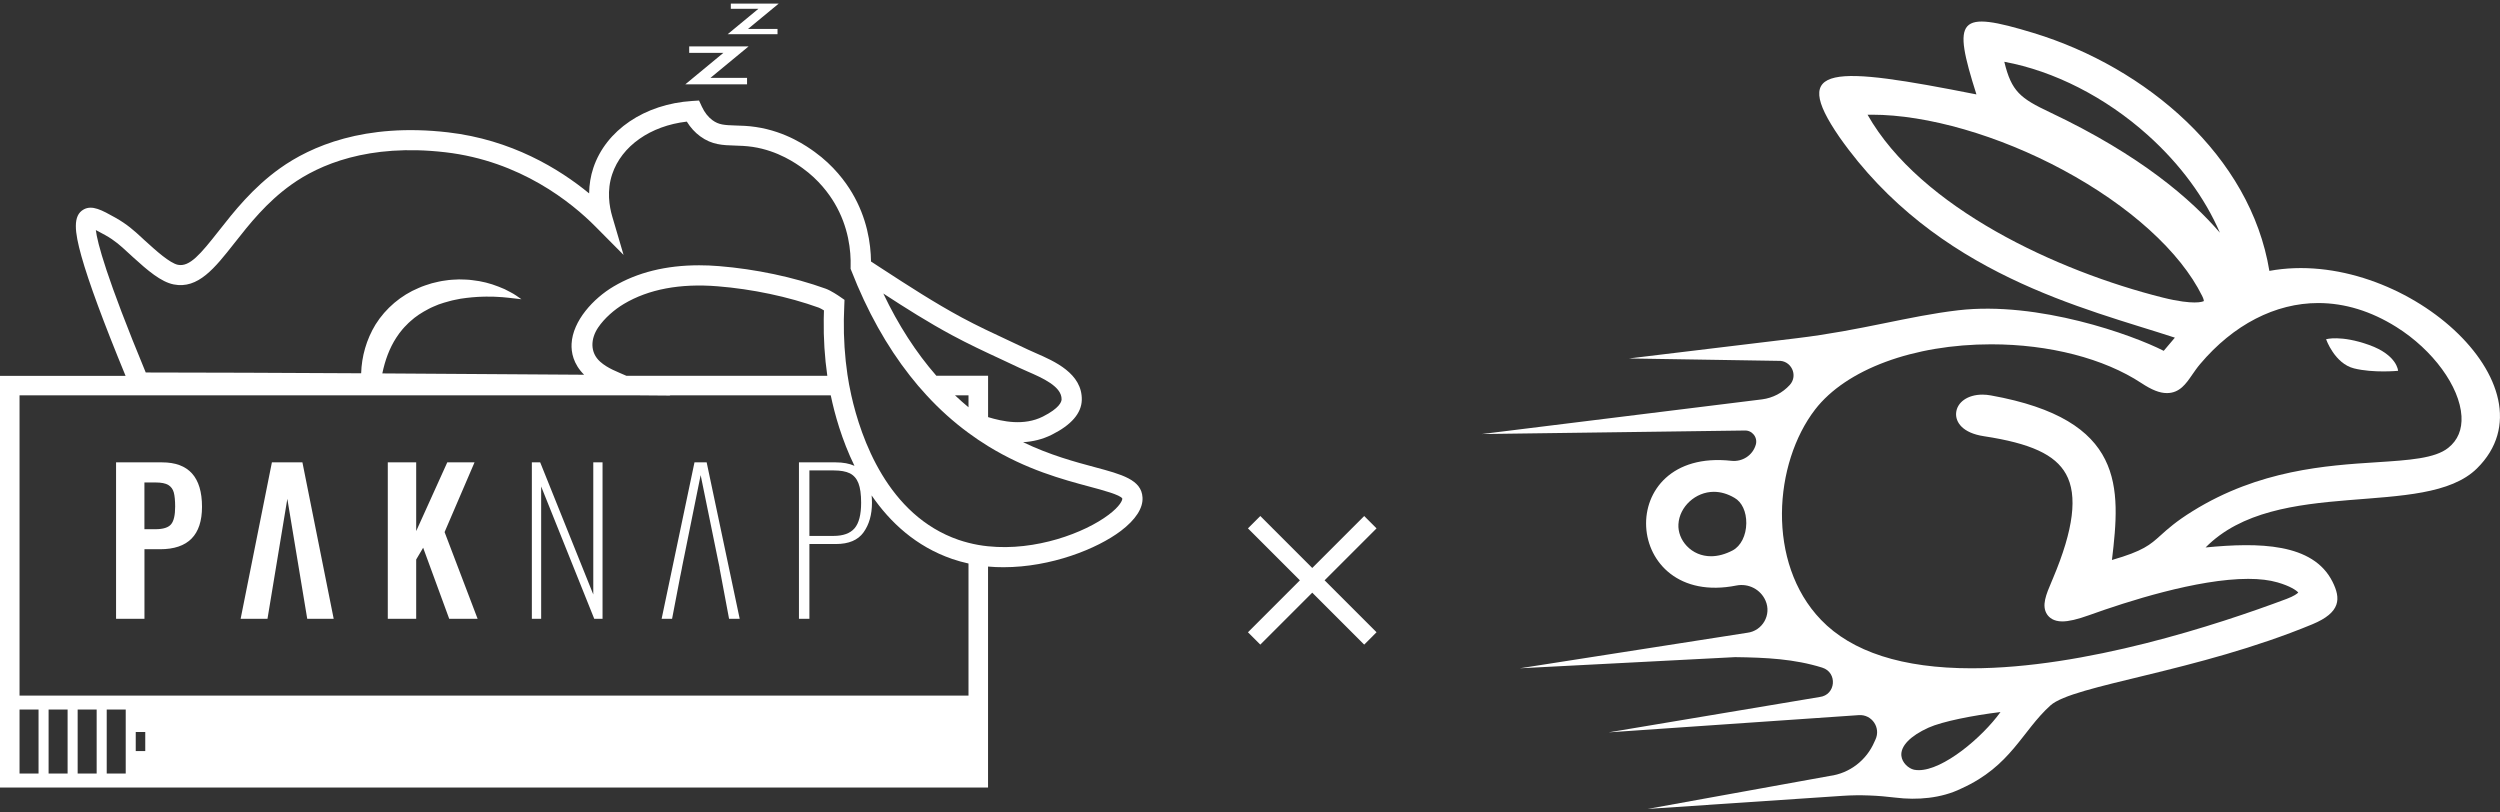<svg xmlns="http://www.w3.org/2000/svg" xmlns:xlink="http://www.w3.org/1999/xlink" id="Layer_1" x="0px" y="0px" viewBox="0 0 566.93 184.25" style="enable-background:new 0 0 566.93 184.25;" xml:space="preserve"><rect x="0" y="0" width="566.93" height="184.25" fill="#333333" stroke="none"/><style type="text/css">	.st0{fill:#FFFFFF;}</style><g>	<g>		<g>			<path class="st0" d="M514.63,61.43c-4.27-26.09-27.92-46.15-53.45-53.94c-17.3-5.27-18.49-3.45-12.98,13.92    c-32.6-6.45-42.52-6.96-31.08,9.66c21.91,31.23,55.79,38.85,76.08,45.5l-2.53,2.99c-7.05-3.61-28.44-11.31-46.58-9.2    c-11.34,1.32-21.89,4.56-36.57,6.33l-38.14,4.6l33.84,0.54c2.95-0.2,4.64,3.3,2.64,5.48c-1.63,1.78-3.84,2.93-6.24,3.25    l-63.58,7.87l59.53-0.8c1.75-0.12,3.09,1.55,2.59,3.23l-0.01,0.03c-0.71,2.39-3.04,3.88-5.52,3.61    c-27.06-2.97-24.85,33.44,1.13,28.28c2.74-0.54,5.49,0.87,6.61,3.43c1.41,3.21-0.69,6.88-4.17,7.29l-51.56,8.05l48.83-2.53    c7.02,0.09,13.42,0.4,19.76,2.38c3.53,1.1,3.09,6.23-0.59,6.66l-47.86,8.02l56.75-3.91c2.97-0.2,5.04,2.87,3.76,5.56    c-0.07,0.15-0.14,0.31-0.22,0.48c-1.79,4.19-5.62,7.15-10.13,7.75l-41.31,7.48l44.23-2.97c4.01-0.27,8.02-0.08,12.01,0.41    c4.85,0.6,10.35,0.18,14.91-2.07c11.29-5.09,13.76-13.03,20.19-18.83c5.18-4.68,33.22-7.57,59.38-18.4    c6.55-2.71,6.48-5.88,4.6-9.65c-4.41-8.83-16.77-8.95-28.79-7.78c16.18-16.39,49.7-6.25,61.54-17.92    C580.51,87.68,544.72,55.9,514.63,61.43z M388.01,126.14L388.01,126.14c-2.13,0-4.07-0.82-5.49-2.32c-1.31-1.38-2-3.18-1.9-4.94    c0.22-3.99,3.9-7.35,8.03-7.35c1.56,0,3.14,0.46,4.67,1.36c1.7,0.95,2.72,3.16,2.69,5.78c-0.03,2.76-1.24,5.16-3.08,6.14    C391.25,125.69,389.6,126.14,388.01,126.14z M497.23,115.91c-3.75,2.32-5.7,4.08-7.26,5.49c-2.39,2.15-3.94,3.55-11.04,5.59    c1.96-16.47,3.08-31.83-27.46-37.32c-0.65-0.12-1.3-0.18-1.91-0.18c-3.33,0-5.78,1.72-5.97,4.18c-0.15,2.05,1.42,4.51,6.3,5.25    c10.58,1.61,16.15,4.16,18.61,8.57c2.7,4.83,1.74,12.56-2.94,23.65l-0.29,0.69c-1.26,2.96-2.36,5.52-1.05,7.5    c0.48,0.72,1.47,1.59,3.45,1.59c1.45,0,3.39-0.45,6.09-1.42c8.53-3.07,24.56-8.23,36.07-8.23c2.6,0,4.84,0.27,6.65,0.8    c2.87,0.83,4.29,1.81,4.7,2.3c-0.24,0.25-0.91,0.79-2.66,1.45c-15.66,5.87-45.76,15.73-71.43,15.73c-15.65,0-27.14-3.7-34.15-11    c-12.45-12.96-10.69-35.53-1.33-47.68c7.03-9.12,22.34-14.79,39.95-14.79c13.14,0,25.55,3.2,34.04,8.79    c2.38,1.57,4.16,2.27,5.79,2.27c2.89,0,4.34-2.12,5.74-4.17c0.55-0.78,1.1-1.6,1.8-2.42c7.53-8.92,17.04-13.83,26.78-13.83    c6,0,11.96,1.83,17.71,5.43c8.31,5.21,14.38,13.52,14.77,20.22c0.17,3.04-0.83,5.46-3,7.19c-3.01,2.41-8.87,2.79-16.3,3.27    C527.65,105.55,512.29,106.55,497.23,115.91z M464.83,25.45c-6.65-3.15-8.69-4.69-10.31-11.44c11.24,2.07,22.94,8.01,32.53,16.62    c7.34,6.59,12.93,14.19,16.36,22.14C496.98,45.3,485.59,35.27,464.83,25.45z M467.84,38.54c15.1,8.13,26.6,18.54,31.55,28.58    c0.32,0.64,0.38,1,0.39,1.15c-0.19,0.1-0.76,0.32-2.13,0.32c-1.26,0-3.54-0.19-7.24-1.12c-23.79-5.97-54.89-20.29-66.9-41.45    c0.33-0.01,0.65-0.01,0.98-0.01C437.05,26.01,453.25,30.69,467.84,38.54z M536.23,68.34c0.07,0.02,0.14,0.04,0.2,0.06    C536.36,68.38,536.3,68.36,536.23,68.34z M437.34,165.01c3.16-1.42,10.16-2.79,16.32-3.54c-4.2,5.82-12.99,13.18-18.54,13.18    c-0.38,0-0.74-0.04-1.07-0.1c-1.25-0.28-2.7-1.56-2.87-3.15C430.95,169.21,433.2,166.88,437.34,165.01z"></path>			<path class="st0" d="M543.82,84.09c0,0-0.17-3.58-6.59-5.87s-9.74-1.29-9.74-1.29s1.93,5.51,6.33,6.61    C538.23,84.64,543.82,84.09,543.82,84.09z"></path>		</g>	</g>	<g>		<g>			<g>				<g>					<path class="st0" d="M176.31,7.76h-11.3l6.97-5.76h-6.25V0.81h10.87l-6.97,5.75h6.69V7.76z"></path>				</g>				<g>					<path class="st0" d="M169.41,19.13H155.4l8.64-7.14h-7.75v-1.47h13.47l-8.64,7.13h8.29V19.13z"></path>				</g>			</g>			<g>				<path class="st0" d="M36.75,104.85H26.32v35.47h6.44v-15.77h3.55c6.34,0,9.5-3.21,9.5-9.63     C45.81,108.21,42.79,104.85,36.75,104.85z M38.8,118.89c-0.61,0.74-1.8,1.12-3.55,1.12h-2.5v-10.6h2.5     c1.31,0,2.28,0.19,2.91,0.57c0.63,0.38,1.04,0.94,1.25,1.69c0.2,0.74,0.31,1.82,0.31,3.22     C39.72,116.81,39.42,118.14,38.8,118.89z"></path>				<polygon class="st0" points="61.66,104.85 54.57,140.32 60.66,140.32 65.16,113.12 69.67,140.32 75.67,140.32 68.58,104.85          "></polygon>				<polygon class="st0" points="107.61,104.85 101.43,104.85 94.38,120.44 94.38,104.85 87.94,104.85 87.94,140.33 94.38,140.33      94.38,126.88 95.96,124.21 101.87,140.33 108.31,140.33 100.82,120.66     "></polygon>				<polygon class="st0" points="134.54,134.81 122.5,104.85 120.61,104.85 120.61,140.33 122.72,140.33 122.72,110.32      134.76,140.33 136.64,140.33 136.64,104.85 134.54,104.85     "></polygon>				<polygon class="st0" points="157.49,104.85 150.04,140.32 152.41,140.32 154.13,131.36 154.29,130.51 154.3,130.51      154.65,128.76 154.64,128.76 155.05,126.71 155.13,126.34 158.89,107.74 162.83,127.05 163.19,128.76 163.16,128.76      163.49,130.51 163.65,131.36 165.33,140.32 167.74,140.32 160.25,104.85     "></polygon>				<path class="st0" d="M259.09,112.8c-0.23-4.02-4.67-5.21-10.82-6.86c-4.44-1.19-10.15-2.72-16.26-5.66     c2.13-0.12,4.36-0.62,6.53-1.71c4.42-2.21,6.7-4.86,6.78-7.86c0.14-6.03-6.23-8.8-10.44-10.64c-0.63-0.28-1.23-0.54-1.76-0.79     c-1.38-0.66-2.77-1.3-4.16-1.96c-3.61-1.68-7.33-3.42-10.86-5.32c-6.19-3.34-12.22-7.26-18.05-11.05     c-0.84-0.55-1.68-1.1-2.53-1.65c-0.05-4.13-0.9-9.83-4.28-15.55c-1.49-2.52-4.19-6.19-8.51-9.31c-1.59-1.14-6.4-4.62-13.33-5.64     c-1.78-0.27-3.28-0.3-4.6-0.34c-2.52-0.08-3.8-0.15-5.23-1.2c-0.98-0.72-1.79-1.75-2.39-3.04l-0.66-1.42l-1.56,0.1     c-10.76,0.68-19.56,6.63-22.41,15.18c-0.61,1.84-0.93,3.78-0.95,5.78c-6.81-5.6-17.62-12.19-32.02-13.85     c-18.95-2.19-31.17,3.22-38.08,8.15c-6.18,4.41-10.46,9.84-13.9,14.22c-4.13,5.25-6.59,8.2-9.25,7.67     c-1.84-0.37-5.11-3.33-7.05-5.1l-0.56-0.5c-0.24-0.22-0.48-0.44-0.72-0.67c-1.49-1.37-3.18-2.93-5.91-4.45     c-3.01-1.68-5.19-2.89-7.12-1.84c-2.52,1.37-2.07,5.07-0.53,10.6c1.65,5.88,5.02,15.02,10.02,27.15H0v93.35h224.06v-50.11     c1.17,0.11,2.35,0.15,3.51,0.15c10.76,0,21.21-4.15,26.62-8.24C257.54,117.84,259.24,115.22,259.09,112.8z M215.91,76.02     c3.65,1.97,7.43,3.74,11.1,5.44c1.38,0.65,2.76,1.29,4.13,1.94c0.57,0.27,1.21,0.55,1.9,0.85c3.28,1.43,7.77,3.38,7.7,6.33     c-0.02,0.53-0.46,1.98-4.25,3.89c-4.29,2.15-9.12,1.13-12.42,0.12v-9.39h-11.74c-4.6-5.27-8.62-11.49-12.02-18.64     C205.34,69.84,210.53,73.13,215.91,76.02z M219.63,89.65v2.71c-1.04-0.87-2.07-1.77-3.06-2.71H219.63z M4.43,89.65h139.71     l7.87,0.06l-0.14-0.06h36.52c0.88,4.22,2.5,10.08,5.38,15.99c-1.14-0.52-2.56-0.79-4.27-0.79h-8.32v35.47h2.37v-16.95h6     c2.92,0,5.01-0.88,6.28-2.65c1.27-1.77,1.91-4.01,1.91-6.72c0-0.58-0.03-1.12-0.08-1.65c4.2,6.12,10.06,11.57,18.25,14.4     c1.23,0.43,2.47,0.76,3.72,1.04v29.95H4.43V89.65z M187.61,85.22h-45.56c-2.07-0.92-4.22-1.66-5.94-3.19     c-2.38-2.12-2.16-5.24-0.48-7.74c1.43-2.12,3.67-4.07,5.85-5.37c5.61-3.34,12.75-4.68,21.23-4c7.88,0.63,16.05,2.36,22.98,4.85     c0.25,0.09,0.69,0.34,1.16,0.62c-0.02,0.72-0.05,1.55-0.05,1.97C186.74,76.73,187.01,81.06,187.61,85.22z M194.67,109.58     c0.41,1.05,0.61,2.53,0.61,4.42c0,2.71-0.5,4.65-1.49,5.8c-0.99,1.15-2.58,1.73-4.77,1.73h-5.47v-14.85h5.52     c1.55,0,2.77,0.22,3.66,0.66C193.61,107.79,194.26,108.53,194.67,109.58z M8.74,175.41H4.43v-14.51h4.31V175.41z M15.33,175.41     h-4.31v-14.51h4.31V175.41z M21.92,175.41h-4.31v-14.51h4.31V175.41z M28.5,175.41H24.2v-14.51h4.31V175.41z M32.94,170.32     h-2.16v-4.33h2.16V170.32z M251.43,116.72c-5.44,4.12-16.57,8.29-27.37,7.16c-1.49-0.15-2.97-0.41-4.44-0.79     c-0.75-0.19-1.49-0.41-2.23-0.66c-16.08-5.54-22.16-23.06-24.34-32.79c-0.4-1.78-0.66-3.29-0.83-4.43     c-0.02-0.08-0.03-0.15-0.04-0.23c-0.6-4.06-0.88-8.29-0.82-12.57c0.01-0.82,0.1-3.16,0.1-3.16l0.05-1.25l-1.04-0.72     c-0.33-0.23-2.02-1.38-3.24-1.82c-7.31-2.63-15.89-4.44-24.17-5.11c-1.55-0.13-3.05-0.19-4.52-0.19     c-7.51,0-14.03,1.62-19.42,4.82c-4.54,2.69-9.23,7.75-9.5,12.97c-0.1,1.91,0.36,4.57,2.84,7.03c-9.97-0.07-27.31-0.19-45.76-0.3     c0.61-2.95,1.62-5.73,3.17-8.11c0.45-0.68,0.92-1.35,1.46-1.96c0.26-0.32,0.55-0.6,0.84-0.89c0.29-0.28,0.55-0.6,0.88-0.85     c1.2-1.11,2.61-2.01,4.09-2.78c0.73-0.41,1.53-0.7,2.31-1.04c0.81-0.26,1.62-0.56,2.46-0.75c0.83-0.25,1.69-0.37,2.55-0.56     c0.87-0.1,1.74-0.27,2.63-0.32c0.89-0.1,1.79-0.11,2.7-0.15c0.46-0.02,0.91,0.01,1.37,0.01c0.46-0.01,0.93-0.01,1.39,0.03     c1.87,0.06,3.73,0.34,5.7,0.55c-0.8-0.56-1.6-1.16-2.49-1.6l-1.33-0.69c-0.45-0.2-0.92-0.38-1.38-0.57     c-1.86-0.74-3.84-1.24-5.87-1.46c-1.01-0.15-2.04-0.15-3.08-0.18c-1.03,0.05-2.07,0.07-3.1,0.25c-1.04,0.11-2.05,0.39-3.08,0.63     c-1.01,0.32-2.02,0.62-3,1.07c-3.93,1.63-7.45,4.58-9.76,8.28c-2.07,3.4-3.15,7.26-3.26,11.06c-17.52-0.1-35.54-0.17-48.85-0.18     c-8.95-21.61-10.98-29.46-11.32-32.3c0.68,0.34,1.47,0.78,2.09,1.12c2.24,1.24,3.65,2.55,5.01,3.81     c0.26,0.24,0.52,0.47,0.77,0.7l0.54,0.5c3.36,3.06,6.38,5.63,9.24,6.2c5.54,1.11,9.34-3.73,13.74-9.32     c3.43-4.36,7.32-9.3,12.96-13.32c6.26-4.47,17.4-9.36,34.91-7.33c17.02,1.97,28.64,11.4,34.04,16.85l6.38,6.43l-2.56-8.69     c-0.69-2.34-1.26-5.91-0.02-9.61c2.13-6.4,8.68-10.98,16.92-11.93c0.83,1.34,1.85,2.47,3.06,3.35c2.65,1.94,5.15,2,7.81,2.08     c1.26,0.04,2.56,0.08,4.06,0.3c5.82,0.87,9.96,3.85,11.33,4.83c3.68,2.65,5.97,5.78,7.24,7.92c3.2,5.41,3.75,10.82,3.65,14.41     l-0.01,0.47l0.17,0.43c3.58,9.18,8.03,17.14,13.3,23.84c1.21,1.55,2.46,3.02,3.77,4.43c2.93,3.19,6.1,6.04,9.48,8.52     c1.43,1.06,2.9,2.05,4.41,2.98c0.01,0.01,0.02,0.02,0.03,0.02c8.71,5.36,16.98,7.57,23.01,9.19c2.97,0.79,7.02,1.88,7.45,2.7     C254.55,113.41,254.03,114.76,251.43,116.72z"></path>			</g>		</g>	</g>	<polygon class="st0" points="312.16,119.82 309.36,117.02 297.58,128.8 285.8,117.02 283,119.82 294.78,131.6 283,143.38   285.8,146.18 297.58,134.4 309.36,146.18 312.16,143.38 300.38,131.6  "></polygon></g></svg>